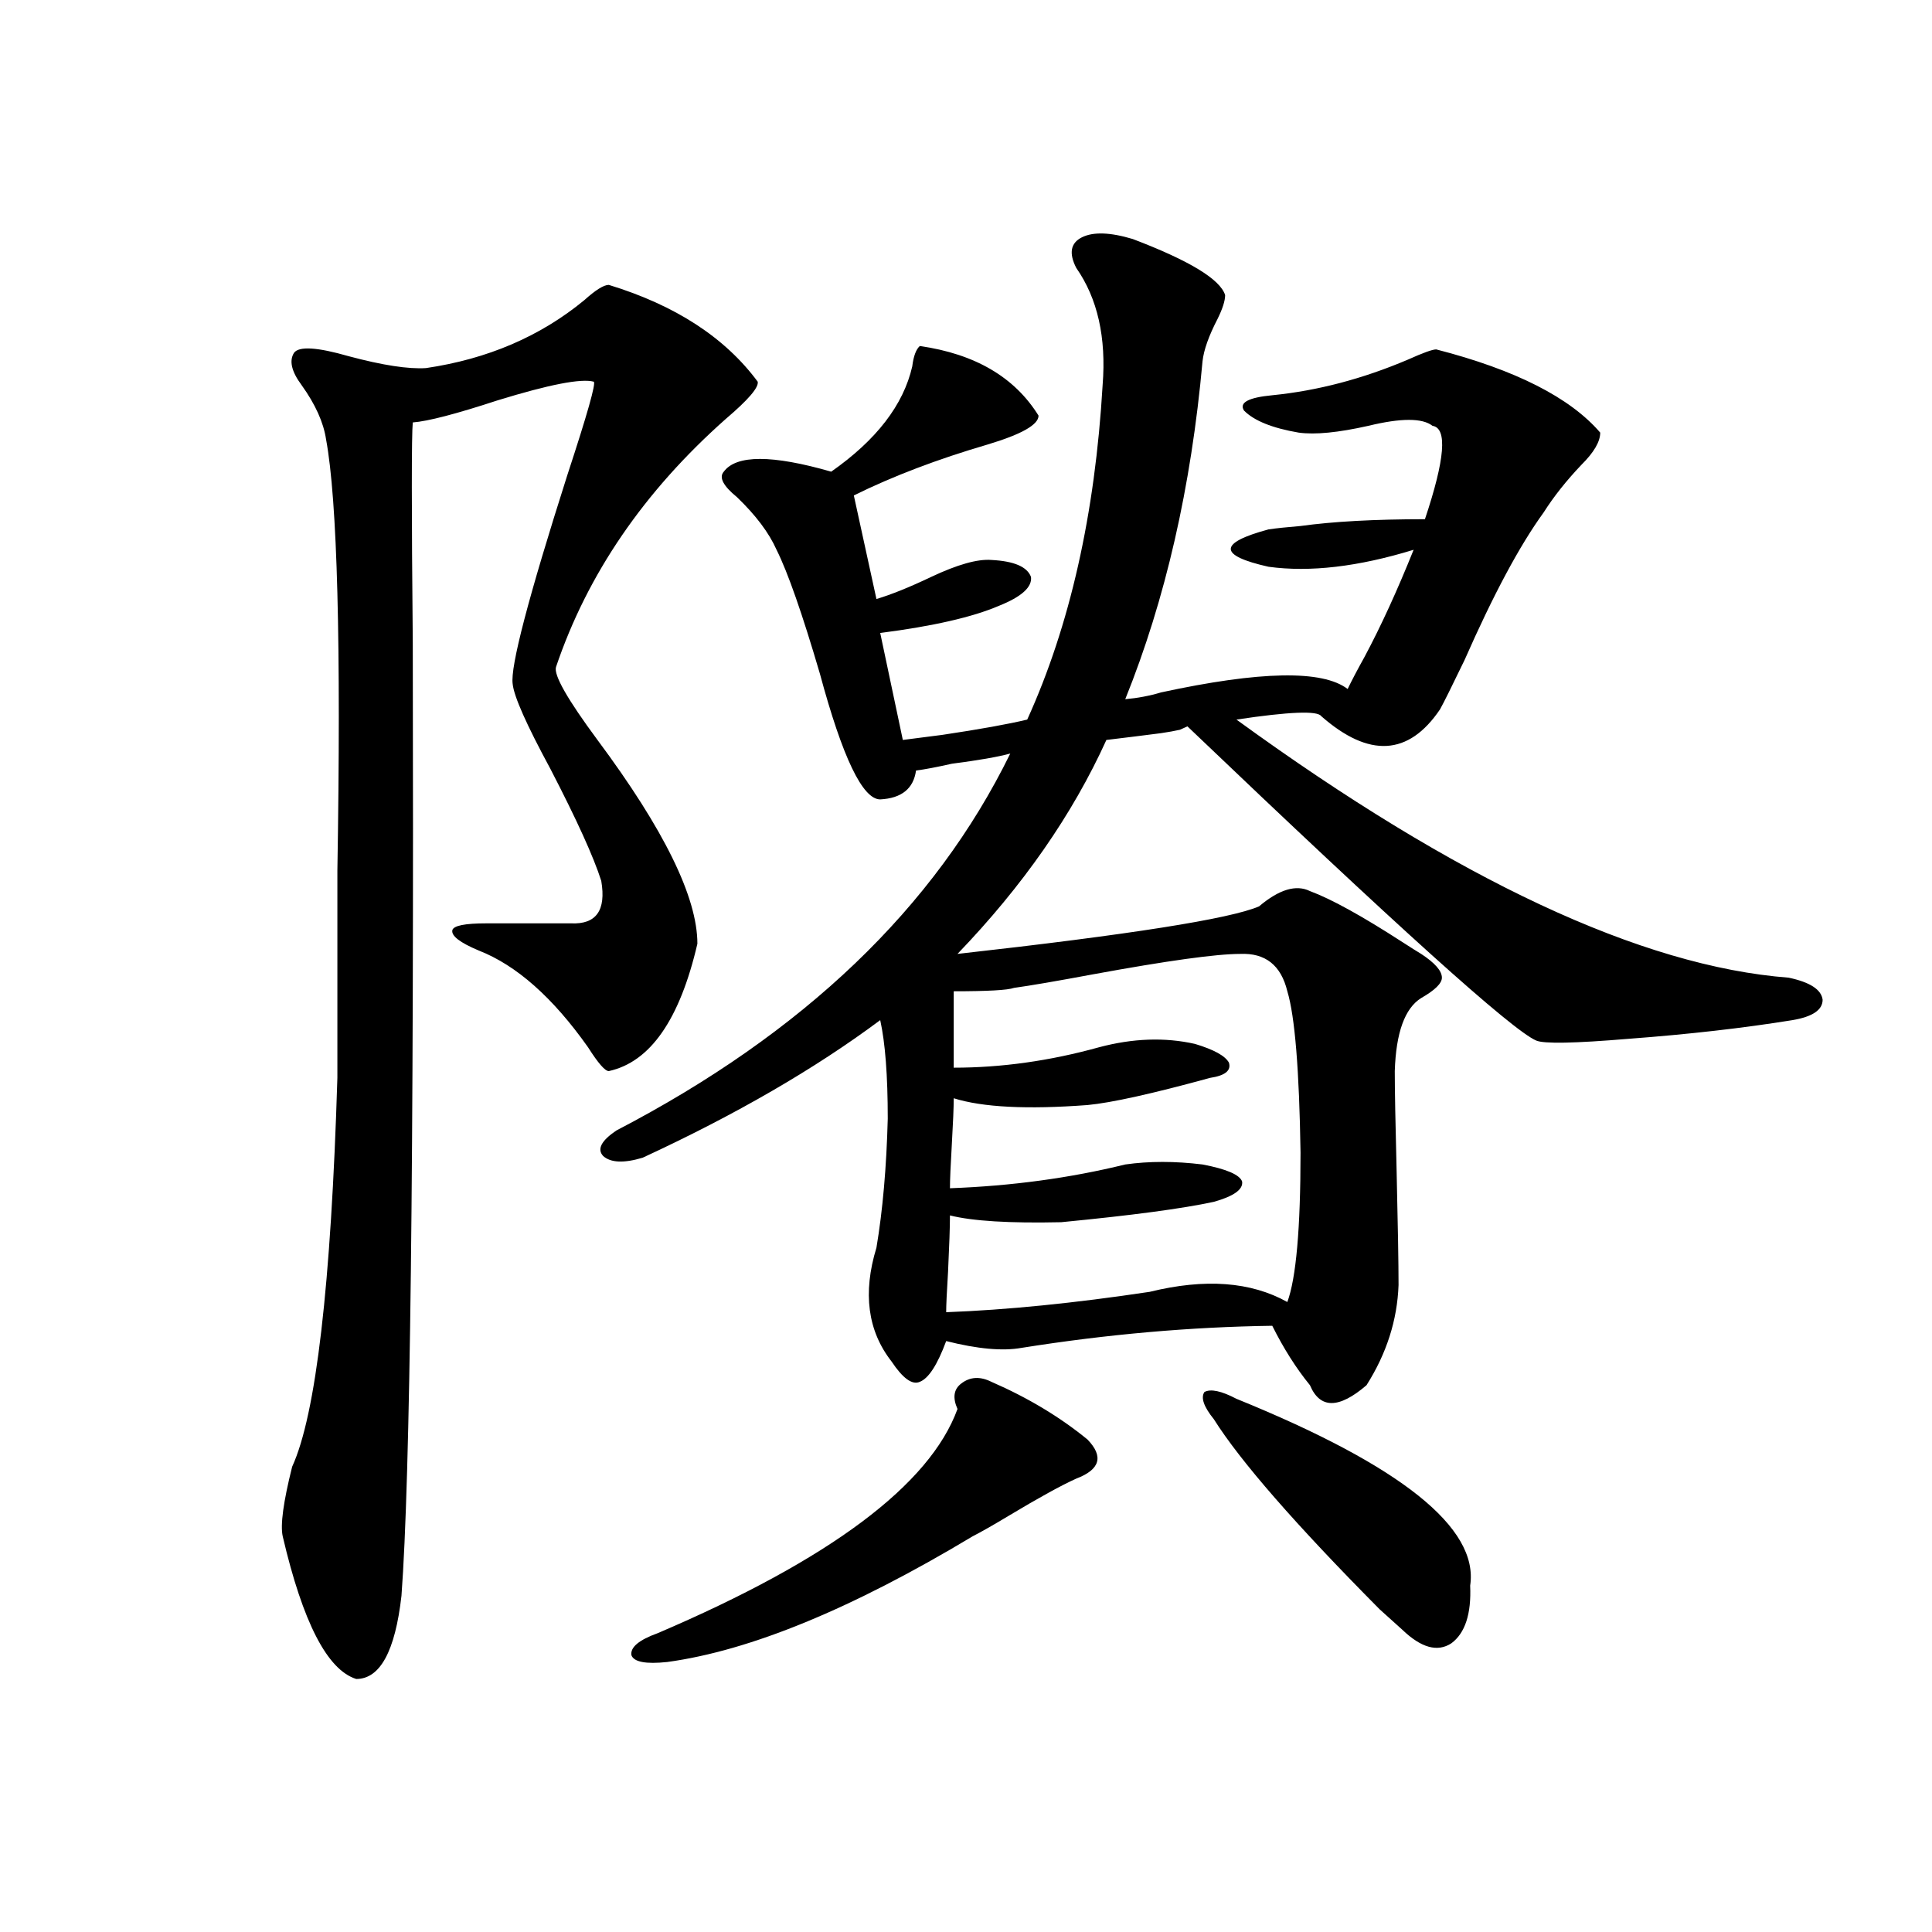 <?xml version="1.0" encoding="utf-8"?>
<!-- Generator: Adobe Illustrator 16.0.0, SVG Export Plug-In . SVG Version: 6.00 Build 0)  -->
<!DOCTYPE svg PUBLIC "-//W3C//DTD SVG 1.1//EN" "http://www.w3.org/Graphics/SVG/1.1/DTD/svg11.dtd">
<svg version="1.1" id="图层_1" xmlns="http://www.w3.org/2000/svg" xmlns:xlink="http://www.w3.org/1999/xlink" x="0px" y="0px"
	 width="1000px" height="1000px" viewBox="0 0 1000 1000" enable-background="new 0 0 1000 1000" xml:space="preserve">
<path d="M315.115,147.457c34.466,10.547,60.151,27.246,77.071,50.098c0.64,2.939-4.878,9.38-16.585,19.336
	c-42.286,37.505-71.553,80.283-87.803,128.32c-1.311,4.106,5.854,16.699,21.463,37.793c34.466,46.294,51.706,81.45,51.706,105.469
	c-9.116,39.262-24.39,61.235-45.853,65.918c-1.951,0-5.533-4.092-10.731-12.305c-18.216-25.777-37.072-42.476-56.584-50.098
	c-9.756-4.092-14.314-7.608-13.658-10.547c0.64-2.334,6.494-3.516,17.561-3.516h43.901c13.003,0.591,18.201-6.729,15.609-21.973
	c-3.902-12.305-12.683-31.641-26.341-58.008C272.509,375.094,266,360.455,265.36,354c-1.311-8.789,8.125-44.824,28.292-108.105
	c10.396-31.641,14.954-47.749,13.658-48.34c-6.509-1.758-23.094,1.469-49.755,9.668c-21.463,7.031-36.097,10.849-43.901,11.426
	c-0.656,6.455-0.656,44.536,0,114.258c0.64,268.369-1.311,432.724-5.854,493.066c-3.262,28.702-11.067,43.066-23.414,43.066
	c-14.969-4.697-27.652-29.306-38.048-73.828c-1.311-5.85,0.32-17.866,4.878-36.035c12.347-26.944,20.152-94.043,23.414-201.27
	c0-26.367,0-62.1,0-107.227c1.951-117.183,0-191.602-5.854-223.242c-1.311-8.789-5.533-18.155-12.683-28.125
	c-5.213-7.031-6.509-12.593-3.902-16.699c2.591-3.516,12.027-2.925,28.292,1.758c17.561,4.697,30.883,6.743,39.999,6.152
	c31.859-4.683,59.175-16.397,81.949-35.156C308.286,150.094,312.508,147.457,315.115,147.457z M332.675,599.215
	c-9.756,2.939-16.585,2.637-20.487-0.879c-3.262-3.516-0.976-7.91,6.829-13.184c96.903-50.386,164.874-115.425,203.897-195.117
	c-6.509,1.758-16.585,3.516-30.243,5.273c-7.805,1.758-13.994,2.939-18.536,3.516c-1.311,9.38-7.485,14.365-18.536,14.941
	c-9.116,0-19.512-21.67-31.219-65.039c-9.116-31.05-16.585-52.432-22.438-64.16c-3.902-8.789-10.731-17.866-20.487-27.246
	c-7.165-5.85-9.436-10.245-6.829-13.184c6.494-8.789,25.03-8.789,55.608,0c23.414-16.397,37.392-34.566,41.95-54.492
	c0.64-5.273,1.951-8.789,3.902-10.547c28.612,4.106,49.099,16.123,61.462,36.035c0,4.697-8.78,9.668-26.341,14.941
	c-26.021,7.622-49.115,16.411-69.267,26.367l11.707,53.613c7.805-2.334,17.225-6.152,28.292-11.426
	c13.658-6.441,24.054-9.366,31.219-8.789c11.707,0.591,18.536,3.516,20.487,8.789c0.64,5.273-4.878,10.259-16.585,14.941
	c-13.658,5.864-34.146,10.547-61.462,14.063l11.707,55.371c4.542-0.577,11.372-1.456,20.487-2.637
	c19.512-2.925,34.146-5.562,43.901-7.91c22.103-48.628,35.121-106.348,39.023-173.145c1.951-24.609-2.607-44.824-13.658-60.645
	c-3.902-7.608-2.927-12.881,2.927-15.82c5.854-2.925,14.634-2.637,26.341,0.879c29.268,11.137,45.197,20.805,47.804,29.004
	c0,2.939-1.311,7.031-3.902,12.305c-4.558,8.789-7.164,16.123-7.805,21.973c-5.854,65.039-19.192,123.349-39.999,174.902
	c6.494-0.577,12.683-1.758,18.536-3.516c51.371-11.124,83.565-11.714,96.583-1.758c1.951-4.092,4.878-9.668,8.78-16.699
	c8.445-15.82,16.905-34.277,25.365-55.371c-28.627,8.789-53.657,11.728-75.12,8.789c-26.021-5.85-26.021-12.305,0-19.336
	c3.902-0.577,9.421-1.167,16.585-1.758c16.905-2.334,38.368-3.516,64.389-3.516c10.396-31.05,11.707-47.159,3.902-48.34
	c-5.213-4.092-16.265-4.092-33.17,0c-15.609,3.516-27.652,4.697-36.097,3.516c-13.658-2.334-23.094-6.152-28.292-11.426
	c-2.607-4.092,2.271-6.729,14.634-7.91c23.414-2.334,46.828-8.487,70.242-18.457c7.805-3.516,12.683-5.273,14.634-5.273
	c40.975,10.547,69.267,24.912,84.876,43.066c0,4.697-3.262,10.259-9.756,16.699c-7.805,8.212-14.314,16.411-19.512,24.609
	c-12.363,17.001-26.021,42.49-40.975,76.465c-6.509,13.486-10.731,21.973-12.683,25.488c-16.265,24.033-36.752,25.2-61.462,3.516
	c-1.951-2.925-16.585-2.334-43.901,1.758c114.464,83.208,209.751,127.744,285.847,133.594c11.051,2.348,16.905,6.152,17.561,11.426
	c0,5.273-5.213,8.789-15.609,10.547c-25.365,4.106-53.657,7.333-84.876,9.668c-27.972,2.348-43.901,2.637-47.804,0.879
	c-12.363-5.273-72.529-59.463-180.483-162.598c-1.311,0.591-2.607,1.181-3.902,1.758c-2.607,0.591-5.854,1.181-9.756,1.758
	c-9.115,1.181-18.536,2.348-28.292,3.516c-17.561,38.672-43.261,75.586-77.071,110.742c89.098-9.956,141.125-18.155,156.094-24.609
	c10.396-8.789,19.177-11.426,26.341-7.91c11.052,4.106,26.981,12.895,47.804,26.367c4.543,2.939,7.805,4.985,9.756,6.152
	c7.149,4.697,10.731,8.789,10.731,12.305c0,2.939-3.582,6.455-10.731,10.547c-8.46,5.273-13.018,17.88-13.658,37.793
	c0,9.38,0.32,26.958,0.976,52.734c0.64,27.548,0.976,46.884,0.976,58.008c-0.656,18.169-6.189,35.458-16.585,51.855
	c-14.314,12.305-24.07,12.305-29.268,0c-7.164-8.789-13.658-19.034-19.512-30.762c-42.285,0.591-85.531,4.395-129.753,11.426
	c-9.756,1.758-22.774,0.591-39.023-3.516c-4.558,12.305-9.116,19.336-13.658,21.094c-3.902,1.758-8.78-1.758-14.634-10.547
	c-12.363-15.82-14.969-35.445-7.805-58.887c3.247-19.336,5.198-41.597,5.854-66.797c0-22.261-1.311-39.249-3.902-50.977
	C421.774,553.224,380.799,576.954,332.675,599.215z M513.159,715.231c18.856,8.212,35.441,18.169,49.755,29.883
	c8.445,8.789,6.494,15.532-5.854,20.215c-7.805,3.516-19.512,9.97-35.121,19.336c-7.805,4.697-13.994,8.212-18.536,10.547
	c-62.438,37.505-115.119,59.175-158.045,65.039c-11.067,1.167-17.24,0-18.536-3.516c-0.656-4.106,3.902-7.91,13.658-11.426
	c89.098-38.081,140.804-76.753,155.118-116.016c-2.607-5.85-1.951-10.245,1.951-13.184
	C502.092,712.594,507.305,712.306,513.159,715.231z M641.936,493.746c-12.363,0-37.728,3.516-76.096,10.547
	c-18.871,3.516-32.53,5.864-40.975,7.031c-3.262,1.181-13.658,1.758-31.219,1.758v39.551c24.71,0,49.755-3.516,75.12-10.547
	c17.561-4.683,34.146-5.273,49.755-1.758c9.756,2.939,15.609,6.152,17.561,9.668c1.296,4.106-1.951,6.743-9.756,7.91
	c-29.923,8.212-51.066,12.895-63.413,14.063c-31.219,2.348-54.313,1.181-69.267-3.516c0,4.697-0.335,12.607-0.976,23.73
	c-0.656,11.137-0.976,18.759-0.976,22.852c31.859-1.167,62.102-5.273,90.729-12.305c12.347-1.758,25.685-1.758,39.999,0
	c12.347,2.348,19.177,5.273,20.487,8.789c0.64,4.106-4.238,7.622-14.634,10.547c-16.265,3.516-42.606,7.031-79.022,10.547
	c-26.676,0.591-45.853-0.577-57.56-3.516c0,5.864-0.335,15.532-0.976,29.004c-0.656,10.547-0.976,17.578-0.976,21.094
	c31.219-1.167,66.34-4.683,105.363-10.547c28.612-7.031,52.346-5.273,71.218,5.273c4.543-12.305,6.829-38.081,6.829-77.344
	c-0.656-42.764-2.927-70.601-6.829-83.496C663.064,499.61,654.939,493.17,641.936,493.746z M628.278,734.567
	c-5.213-6.441-6.829-11.124-4.878-14.063c3.247-1.758,8.78-0.577,16.585,3.516c85.196,34.58,125.515,66.797,120.973,96.68
	c0.64,14.639-2.607,24.609-9.756,29.883c-7.164,4.683-15.609,2.334-25.365-7.031c-2.607-2.348-6.509-5.864-11.707-10.547
	C670.548,789.059,641.936,756.251,628.278,734.567z"/>
</svg>
